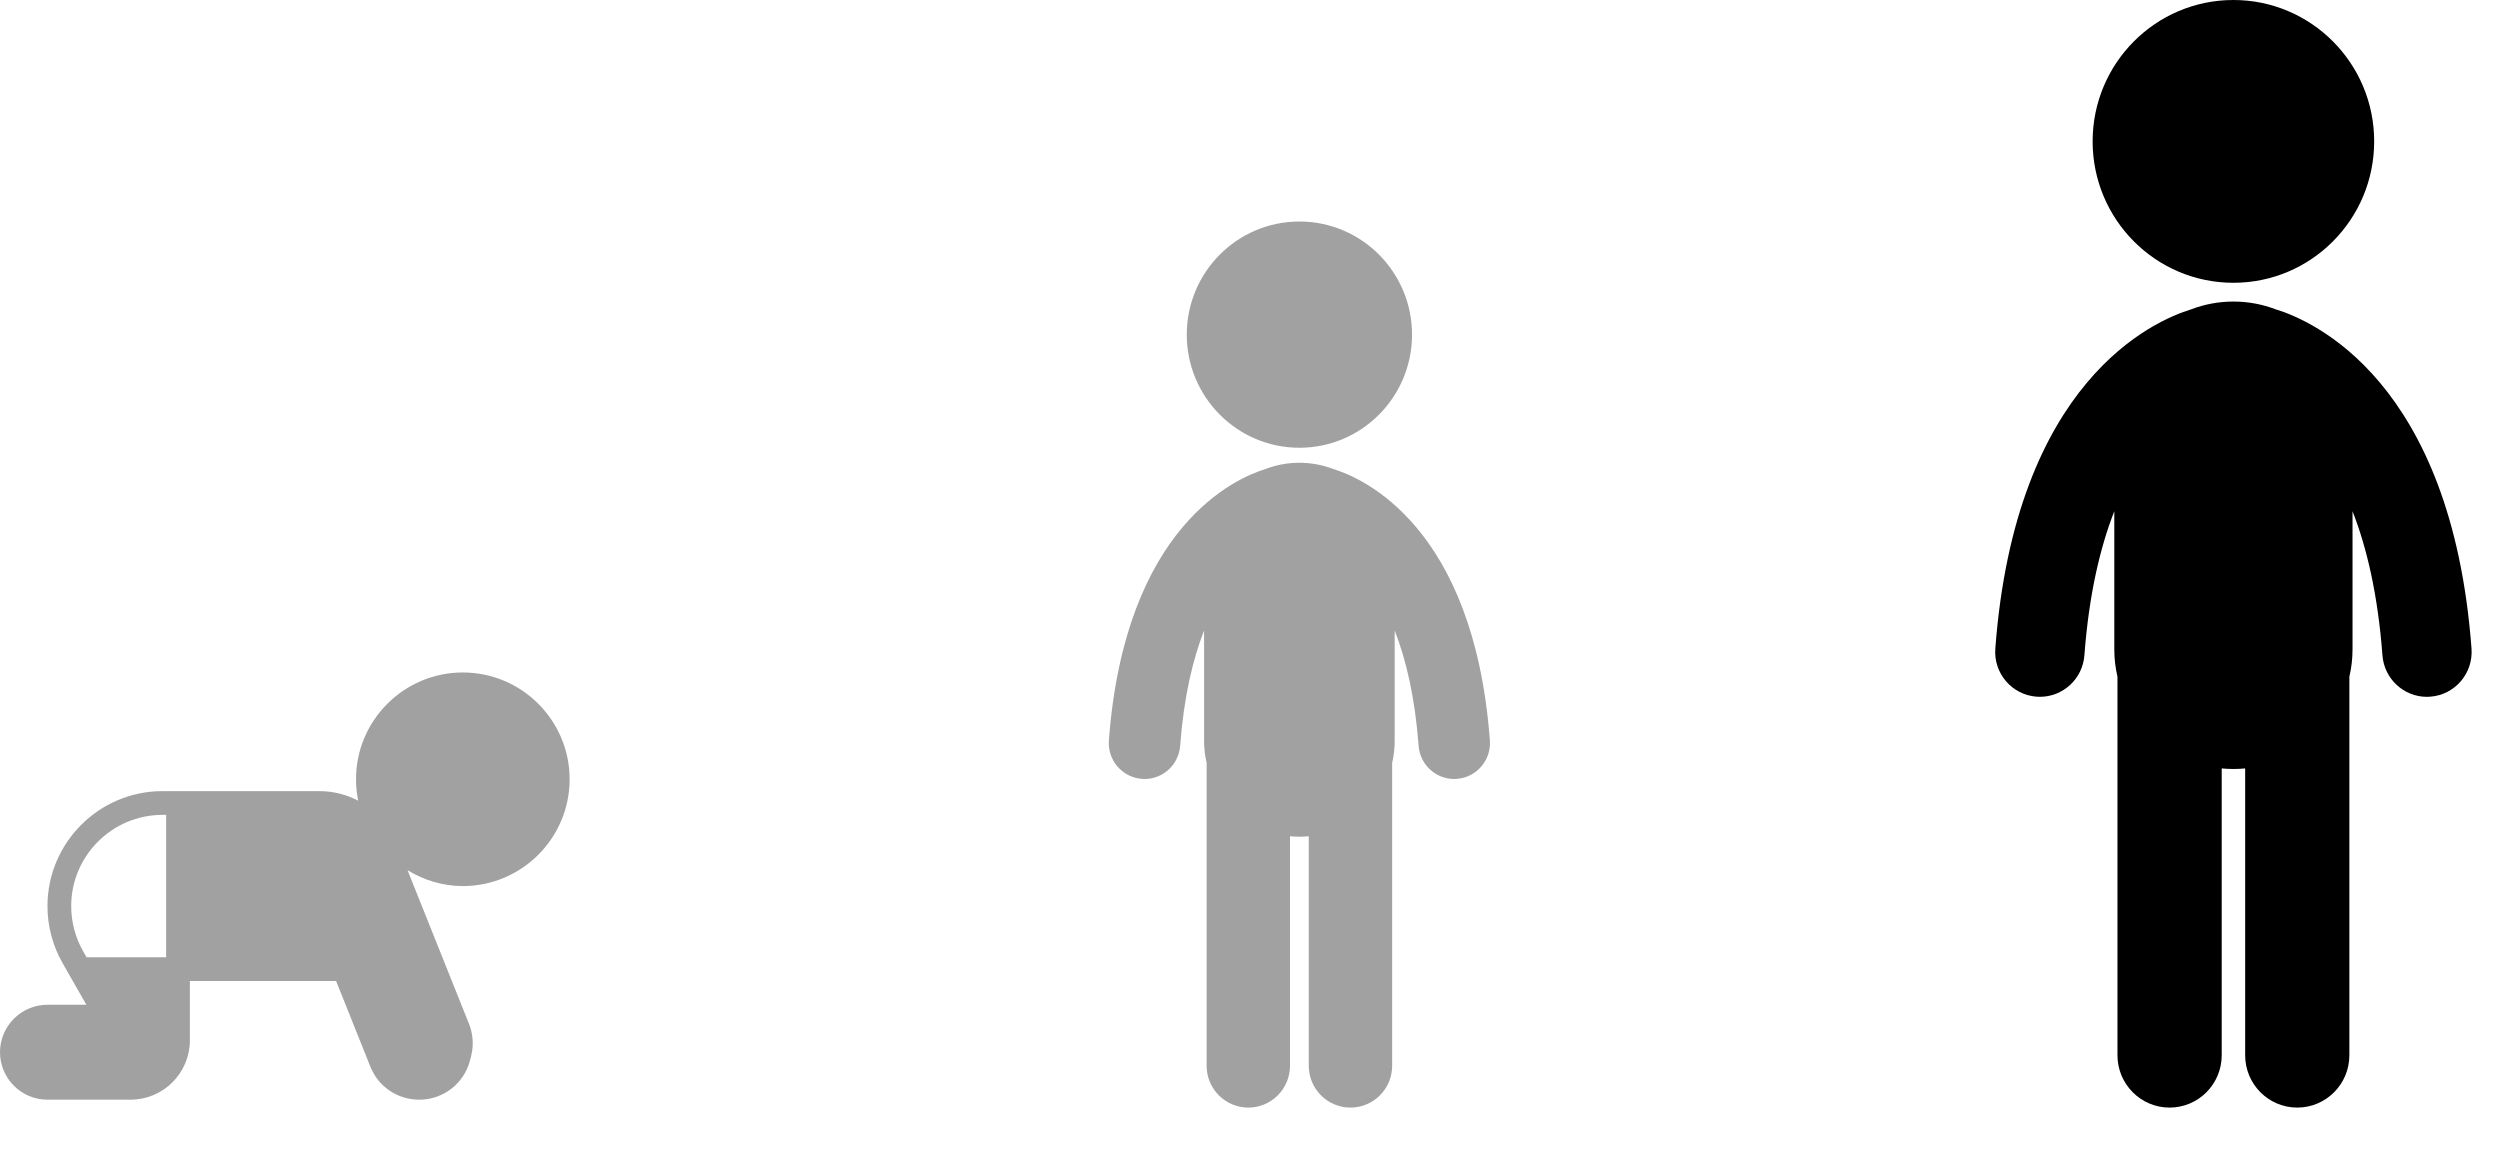 <svg width="79" height="37" viewBox="0 0 79 37" fill="none" xmlns="http://www.w3.org/2000/svg">
<path d="M18 24.625C18 22.764 16.486 21.25 14.625 21.25C12.764 21.25 11.25 22.764 11.25 24.625C11.25 24.857 11.274 25.083 11.318 25.302C10.951 25.11 10.538 25 10.102 25H5.625H5.134C3.13 25 1.5 26.63 1.5 28.634C1.5 29.266 1.666 29.89 1.979 30.437L2.192 30.81L2.192 30.811L2.729 31.75H1.5C0.673 31.75 0 32.423 0 33.25C0 34.077 0.673 34.75 1.5 34.75H4.125C5.159 34.75 6 33.909 6 32.875V31H10.621L11.704 33.708C11.957 34.341 12.561 34.75 13.249 34.75C14.011 34.75 14.671 34.234 14.857 33.494L14.888 33.369C14.973 33.028 14.95 32.676 14.819 32.35L12.878 27.498C13.39 27.81 13.983 28 14.625 28C16.486 28 18 26.486 18 24.625ZM5.25 30.25H2.736L2.63 30.065C2.381 29.63 2.25 29.136 2.25 28.634C2.25 27.044 3.544 25.75 5.134 25.75H5.25V30.25H5.25Z" fill="#A1A1A1"/>
<path d="M70.576 8.936C73.032 8.936 75.024 6.935 75.024 4.468C75.024 2 73.032 0 70.576 0C68.119 0 66.127 2 66.127 4.468C66.127 6.935 68.119 8.936 70.576 8.936Z" fill="black"/>
<path d="M71.907 9.773C71.493 9.616 71.045 9.529 70.576 9.529C70.107 9.529 69.658 9.616 69.244 9.774C68.078 10.129 63.687 12.022 63.052 20.495C62.993 21.276 63.576 21.956 64.353 22.015C64.389 22.018 64.425 22.019 64.461 22.019C65.192 22.019 65.811 21.452 65.867 20.708C66.012 18.776 66.366 17.293 66.812 16.155V20.52C66.812 20.817 66.847 21.107 66.912 21.385V33.346C66.912 34.259 67.649 35 68.559 35C69.468 35 70.206 34.259 70.206 33.346V24.282C70.327 24.294 70.451 24.3 70.576 24.3C70.701 24.3 70.825 24.294 70.947 24.282V33.346C70.947 34.259 71.684 35 72.593 35C73.503 35 74.24 34.259 74.24 33.346V21.384C74.305 21.106 74.34 20.817 74.34 20.52V16.155C74.786 17.293 75.14 18.776 75.285 20.708C75.341 21.453 75.96 22.02 76.691 22.02C76.727 22.02 76.762 22.018 76.798 22.015C77.576 21.957 78.158 21.276 78.1 20.495C77.466 12.018 73.07 10.127 71.907 9.773Z" fill="black"/>
<g clip-path="url(#clip0_12395_2517)">
<path d="M41.061 14.149C43.026 14.149 44.62 12.548 44.62 10.574C44.62 8.6 43.026 7 41.061 7C39.096 7 37.502 8.6 37.502 10.574C37.502 12.548 39.096 14.149 41.061 14.149Z" fill="#A1A1A1"/>
<path d="M42.126 14.819C41.794 14.693 41.436 14.623 41.061 14.623C40.685 14.623 40.326 14.693 39.995 14.819C39.062 15.103 35.549 16.618 35.041 23.396C34.994 24.021 35.461 24.565 36.083 24.612C36.111 24.614 36.14 24.616 36.169 24.616C36.754 24.616 37.249 24.162 37.293 23.566C37.409 22.021 37.693 20.834 38.049 19.924V23.416C38.049 23.654 38.078 23.886 38.129 24.108V33.677C38.129 34.408 38.719 35 39.447 35C40.175 35 40.764 34.407 40.764 33.677V26.426C40.862 26.435 40.96 26.44 41.06 26.44C41.16 26.44 41.259 26.435 41.357 26.426V33.677C41.357 34.408 41.947 35 42.674 35C43.402 35 43.992 34.408 43.992 33.677V24.107C44.044 23.885 44.072 23.654 44.072 23.416V19.924C44.428 20.834 44.712 22.021 44.828 23.566C44.872 24.162 45.367 24.616 45.953 24.616C45.981 24.616 46.01 24.614 46.038 24.612C46.66 24.565 47.127 24.021 47.08 23.396C46.572 16.615 43.056 15.102 42.126 14.819Z" fill="#A1A1A1"/>
</g>
<defs>
<clipPath id="clip0_12395_2517">
<rect width="12.124" height="28" fill="white" transform="translate(35 7)"/>
</clipPath>
</defs>
</svg>
